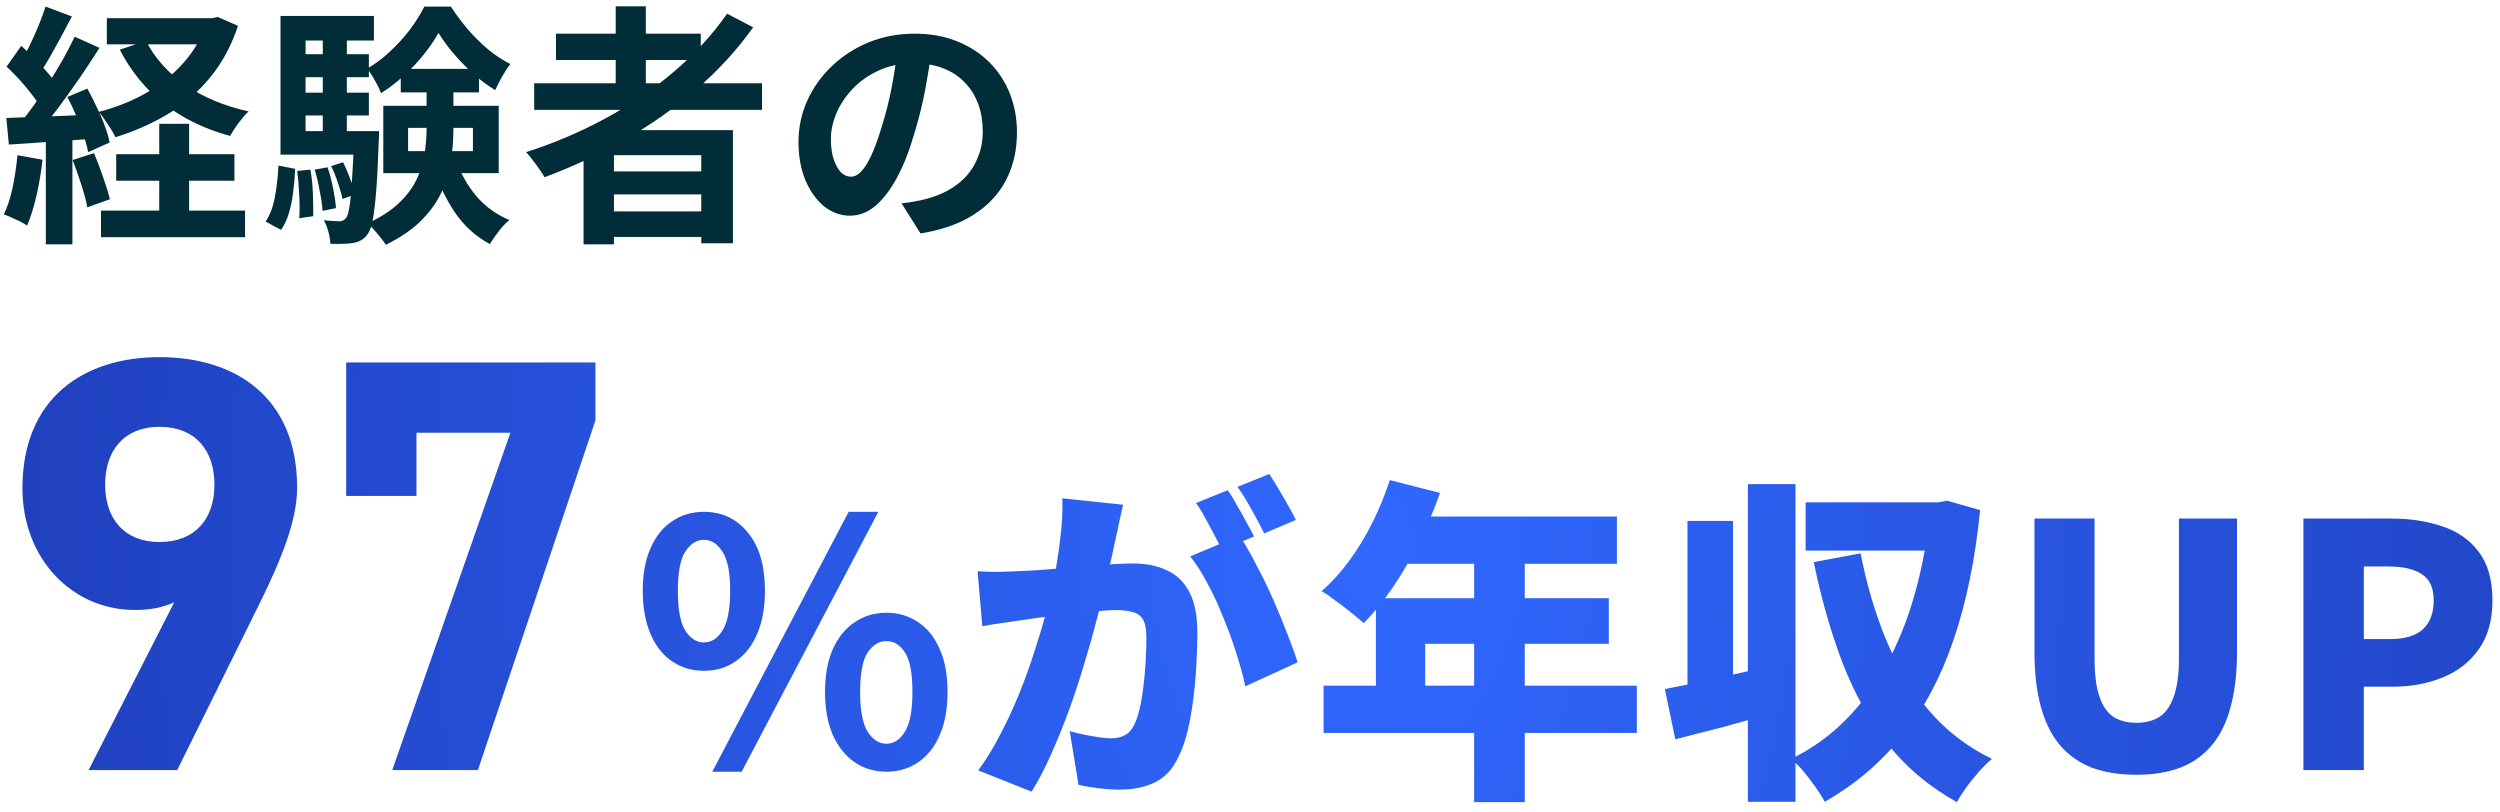 <svg width="237" height="77" viewBox="0 0 237 77" fill="none" xmlns="http://www.w3.org/2000/svg">
<path d="M10.128 1.728H20.4V4.2H10.128V1.728ZM11.016 14.616H22.224V17.136H11.016V14.616ZM9.576 19.968H23.232V22.488H9.576V19.968ZM19.584 1.728H20.112L20.64 1.608L22.56 2.448C21.936 4.336 21.056 5.968 19.92 7.344C18.784 8.72 17.456 9.872 15.936 10.8C14.416 11.712 12.752 12.448 10.944 13.008C10.784 12.656 10.544 12.248 10.224 11.784C9.92 11.304 9.632 10.912 9.36 10.608C10.976 10.192 12.464 9.6 13.824 8.832C15.2 8.048 16.384 7.096 17.376 5.976C18.384 4.856 19.12 3.584 19.584 2.16V1.728ZM13.848 3.888C14.68 5.52 15.936 6.92 17.616 8.088C19.312 9.24 21.296 10.064 23.568 10.56C23.28 10.832 22.96 11.2 22.608 11.664C22.272 12.128 22.008 12.536 21.816 12.888C19.4 12.232 17.312 11.216 15.552 9.84C13.808 8.464 12.408 6.752 11.352 4.704L13.848 3.888ZM15.096 11.736H17.928V21.576H15.096V11.736ZM4.32 0.624L6.816 1.56C6.496 2.168 6.16 2.8 5.808 3.456C5.456 4.112 5.112 4.736 4.776 5.328C4.44 5.92 4.12 6.432 3.816 6.864L1.896 6.048C2.184 5.552 2.48 4.992 2.784 4.368C3.088 3.744 3.376 3.104 3.648 2.448C3.92 1.792 4.144 1.184 4.32 0.624ZM7.08 3.48L9.432 4.536C8.856 5.448 8.224 6.408 7.536 7.416C6.848 8.408 6.16 9.368 5.472 10.296C4.784 11.208 4.136 12.008 3.528 12.696L1.848 11.76C2.296 11.216 2.76 10.608 3.24 9.936C3.72 9.248 4.192 8.536 4.656 7.8C5.136 7.048 5.584 6.304 6 5.568C6.416 4.816 6.776 4.12 7.08 3.48ZM0.624 6.312L2.016 4.344C2.432 4.712 2.856 5.12 3.288 5.568C3.736 6 4.144 6.44 4.512 6.888C4.896 7.32 5.184 7.712 5.376 8.064L3.912 10.296C3.72 9.912 3.44 9.488 3.072 9.024C2.72 8.56 2.328 8.088 1.896 7.608C1.464 7.128 1.04 6.696 0.624 6.312ZM6.384 9.192L8.28 8.4C8.584 8.944 8.88 9.528 9.168 10.152C9.472 10.76 9.728 11.36 9.936 11.952C10.16 12.528 10.312 13.048 10.392 13.512L8.352 14.424C8.272 13.96 8.128 13.432 7.92 12.84C7.728 12.232 7.496 11.608 7.224 10.968C6.952 10.328 6.672 9.736 6.384 9.192ZM0.6 11.184C1.704 11.152 3.024 11.104 4.56 11.04C6.096 10.976 7.656 10.912 9.24 10.848L9.216 13.128C7.728 13.24 6.248 13.344 4.776 13.44C3.32 13.536 2.008 13.624 0.84 13.704L0.6 11.184ZM6.888 15.168L8.904 14.52C9.208 15.208 9.496 15.96 9.768 16.776C10.056 17.576 10.272 18.28 10.416 18.888L8.28 19.656C8.168 19.048 7.976 18.328 7.704 17.496C7.432 16.648 7.16 15.872 6.888 15.168ZM1.656 14.712L4.032 15.144C3.904 16.296 3.712 17.432 3.456 18.552C3.2 19.672 2.904 20.616 2.568 21.384C2.408 21.272 2.192 21.144 1.92 21C1.648 20.872 1.368 20.744 1.08 20.616C0.808 20.488 0.568 20.392 0.36 20.328C0.712 19.608 0.992 18.752 1.2 17.76C1.408 16.752 1.56 15.736 1.656 14.712ZM4.344 12.456H6.864V23.16H4.344V12.456ZM38.688 12.12V14.328H44.832V12.12H38.688ZM36.336 10.032H47.28V16.416H36.336V10.032ZM41.568 3.12C41.216 3.76 40.76 4.432 40.2 5.136C39.64 5.84 39.008 6.512 38.304 7.152C37.616 7.792 36.888 8.352 36.12 8.832C35.992 8.48 35.8 8.08 35.544 7.632C35.288 7.168 35.04 6.792 34.8 6.504C35.568 6.072 36.296 5.528 36.984 4.872C37.688 4.216 38.32 3.52 38.88 2.784C39.44 2.032 39.888 1.312 40.224 0.624H42.744C43.208 1.344 43.744 2.064 44.352 2.784C44.96 3.488 45.608 4.128 46.296 4.704C46.984 5.264 47.68 5.72 48.384 6.072C48.128 6.392 47.864 6.792 47.592 7.272C47.336 7.736 47.12 8.16 46.944 8.544C46.256 8.128 45.576 7.624 44.904 7.032C44.232 6.424 43.608 5.784 43.032 5.112C42.456 4.44 41.968 3.776 41.568 3.12ZM40.44 7.512H42.984V12.216C42.984 13.176 42.912 14.16 42.768 15.168C42.64 16.16 42.352 17.144 41.904 18.12C41.472 19.08 40.832 19.992 39.984 20.856C39.136 21.72 38 22.504 36.576 23.208C36.448 23 36.28 22.768 36.072 22.512C35.88 22.272 35.672 22.024 35.448 21.768C35.224 21.528 35.016 21.336 34.824 21.192C36.088 20.6 37.088 19.952 37.824 19.248C38.576 18.528 39.136 17.776 39.504 16.992C39.888 16.192 40.136 15.384 40.248 14.568C40.376 13.752 40.44 12.952 40.44 12.168V7.512ZM43.224 15.168C43.656 16.416 44.296 17.552 45.144 18.576C46.008 19.584 47.056 20.344 48.288 20.856C48.08 21.032 47.856 21.248 47.616 21.504C47.392 21.776 47.176 22.056 46.968 22.344C46.76 22.632 46.584 22.896 46.44 23.136C45.096 22.416 43.984 21.408 43.104 20.112C42.24 18.816 41.552 17.352 41.04 15.72L43.224 15.168ZM37.992 6.528H45.408V8.76H37.992V6.528ZM27.96 5.136H34.968V7.32H27.96V5.136ZM27.96 8.784H34.968V10.944H27.96V8.784ZM26.592 12.432H34.824V14.664H26.592V12.432ZM30.6 2.856H32.88V13.656H30.6V2.856ZM31.392 15.744L32.52 15.384C32.76 15.848 32.984 16.368 33.192 16.944C33.416 17.52 33.568 18.016 33.648 18.432L32.472 18.864C32.392 18.448 32.248 17.944 32.04 17.352C31.848 16.76 31.632 16.224 31.392 15.744ZM29.832 16.08L31.056 15.864C31.264 16.472 31.44 17.144 31.584 17.88C31.728 18.6 31.816 19.216 31.848 19.728L30.576 19.992C30.544 19.464 30.456 18.84 30.312 18.12C30.184 17.384 30.024 16.704 29.832 16.08ZM28.176 16.2L29.424 16.08C29.552 16.784 29.632 17.552 29.664 18.384C29.696 19.2 29.704 19.904 29.688 20.496L28.368 20.688C28.416 20.08 28.416 19.36 28.368 18.528C28.336 17.696 28.272 16.92 28.176 16.2ZM26.4 15.696L27.984 16.008C27.952 16.744 27.888 17.472 27.792 18.192C27.712 18.912 27.576 19.584 27.384 20.208C27.208 20.816 26.96 21.344 26.64 21.792L25.176 21C25.464 20.584 25.688 20.104 25.848 19.56C26.008 19 26.128 18.392 26.208 17.736C26.304 17.064 26.368 16.384 26.4 15.696ZM26.592 1.512H35.448V3.84H28.968V13.968H26.592V1.512ZM33.576 12.432H35.928C35.928 12.432 35.928 12.552 35.928 12.792C35.928 13.032 35.92 13.232 35.904 13.392C35.84 15.328 35.76 16.896 35.664 18.096C35.568 19.296 35.456 20.224 35.328 20.88C35.2 21.52 35.04 21.96 34.848 22.2C34.656 22.472 34.448 22.664 34.224 22.776C34 22.904 33.736 22.992 33.432 23.04C33.192 23.088 32.88 23.112 32.496 23.112C32.128 23.128 31.736 23.128 31.32 23.112C31.304 22.76 31.24 22.376 31.128 21.96C31.016 21.544 30.872 21.184 30.696 20.88C31.016 20.912 31.304 20.936 31.56 20.952C31.816 20.968 32.024 20.976 32.184 20.976C32.312 20.976 32.424 20.952 32.52 20.904C32.616 20.856 32.712 20.776 32.808 20.664C32.936 20.504 33.04 20.16 33.12 19.632C33.216 19.104 33.296 18.296 33.36 17.208C33.44 16.12 33.512 14.664 33.576 12.84V12.432ZM50.64 7.896H72.24V10.416H50.64V7.896ZM52.704 3.192H66.432V5.688H52.704V3.192ZM56.952 16.248H67.656V18.432H56.952V16.248ZM56.952 20.04H67.656V22.464H56.952V20.04ZM58.368 0.6H61.224V9.312H58.368V0.6ZM68.928 1.296L71.4 2.592C69.848 4.768 68.024 6.752 65.928 8.544C63.832 10.336 61.568 11.92 59.136 13.296C56.72 14.672 54.216 15.84 51.624 16.8C51.512 16.592 51.352 16.344 51.144 16.056C50.936 15.752 50.712 15.448 50.472 15.144C50.248 14.84 50.048 14.6 49.872 14.424C52.48 13.592 54.968 12.536 57.336 11.256C59.72 9.976 61.896 8.496 63.864 6.816C65.848 5.136 67.536 3.296 68.928 1.296ZM55.32 12.336H69.48V23.064H66.48V14.712H58.2V23.16H55.32V12.336ZM88.344 4.56C88.184 5.776 87.976 7.072 87.72 8.448C87.464 9.824 87.12 11.216 86.688 12.624C86.224 14.24 85.68 15.632 85.056 16.8C84.432 17.968 83.744 18.872 82.992 19.512C82.256 20.136 81.448 20.448 80.568 20.448C79.688 20.448 78.872 20.152 78.12 19.56C77.384 18.952 76.792 18.12 76.344 17.064C75.912 16.008 75.696 14.808 75.696 13.464C75.696 12.072 75.976 10.76 76.536 9.528C77.096 8.296 77.872 7.208 78.864 6.264C79.872 5.304 81.04 4.552 82.368 4.008C83.712 3.464 85.16 3.192 86.712 3.192C88.2 3.192 89.536 3.432 90.72 3.912C91.92 4.392 92.944 5.056 93.792 5.904C94.64 6.752 95.288 7.744 95.736 8.88C96.184 10.016 96.408 11.24 96.408 12.552C96.408 14.232 96.064 15.736 95.376 17.064C94.688 18.392 93.664 19.488 92.304 20.352C90.96 21.216 89.28 21.808 87.264 22.128L85.464 19.272C85.928 19.224 86.336 19.168 86.688 19.104C87.04 19.04 87.376 18.968 87.696 18.888C88.464 18.696 89.176 18.424 89.832 18.072C90.504 17.704 91.088 17.256 91.584 16.728C92.08 16.184 92.464 15.552 92.736 14.832C93.024 14.112 93.168 13.32 93.168 12.456C93.168 11.512 93.024 10.648 92.736 9.864C92.448 9.08 92.024 8.4 91.464 7.824C90.904 7.232 90.224 6.784 89.424 6.48C88.624 6.16 87.704 6 86.664 6C85.384 6 84.256 6.232 83.28 6.696C82.304 7.144 81.48 7.728 80.808 8.448C80.136 9.168 79.624 9.944 79.272 10.776C78.936 11.608 78.768 12.4 78.768 13.152C78.768 13.952 78.864 14.624 79.056 15.168C79.248 15.696 79.48 16.096 79.752 16.368C80.04 16.624 80.344 16.752 80.664 16.752C81 16.752 81.328 16.584 81.648 16.248C81.984 15.896 82.312 15.368 82.632 14.664C82.952 13.96 83.272 13.072 83.592 12C83.96 10.848 84.272 9.616 84.528 8.304C84.784 6.992 84.968 5.712 85.08 4.464L88.344 4.56Z" fill="#002D37"/>
<path d="M8.4 73L16.52 57.096C15.288 57.656 14.112 57.824 12.768 57.824C6.832 57.824 2.128 52.952 2.128 46.288C2.128 37.72 7.952 33.856 15.12 33.856C22.344 33.856 28.168 37.664 28.168 46.232C28.168 49.256 26.768 52.84 24.584 57.264L16.8 73H8.4ZM20.328 45.952C20.328 42.704 18.536 40.464 15.12 40.464C11.76 40.464 9.968 42.704 9.968 45.952C9.968 49.144 11.76 51.384 15.12 51.384C18.536 51.384 20.328 49.144 20.328 45.952ZM39.482 47.016H32.818V34.36H56.45V39.848L45.306 73H37.186L48.386 41.024H39.482V47.016ZM66.724 63.592C65.594 63.592 64.591 63.293 63.716 62.696C62.842 62.099 62.159 61.235 61.668 60.104C61.178 58.952 60.932 57.587 60.932 56.008C60.932 54.429 61.178 53.085 61.668 51.976C62.159 50.845 62.842 49.992 63.716 49.416C64.591 48.819 65.594 48.52 66.724 48.52C68.431 48.52 69.818 49.171 70.884 50.472C71.972 51.773 72.516 53.619 72.516 56.008C72.516 57.587 72.271 58.952 71.78 60.104C71.29 61.235 70.607 62.099 69.732 62.696C68.879 63.293 67.876 63.592 66.724 63.592ZM66.724 60.904C67.428 60.904 68.015 60.531 68.484 59.784C68.975 59.016 69.22 57.757 69.22 56.008C69.22 54.259 68.975 53.021 68.484 52.296C68.015 51.549 67.428 51.176 66.724 51.176C66.042 51.176 65.455 51.549 64.964 52.296C64.495 53.021 64.26 54.259 64.26 56.008C64.26 57.757 64.495 59.016 64.964 59.784C65.455 60.531 66.042 60.904 66.724 60.904ZM84.036 73.16C82.906 73.16 81.903 72.861 81.028 72.264C80.154 71.667 79.46 70.803 78.948 69.672C78.458 68.541 78.212 67.187 78.212 65.608C78.212 64.008 78.458 62.653 78.948 61.544C79.46 60.413 80.154 59.56 81.028 58.984C81.903 58.387 82.906 58.088 84.036 58.088C85.167 58.088 86.17 58.387 87.044 58.984C87.919 59.56 88.602 60.413 89.092 61.544C89.583 62.653 89.828 64.008 89.828 65.608C89.828 67.187 89.583 68.541 89.092 69.672C88.602 70.803 87.919 71.667 87.044 72.264C86.17 72.861 85.167 73.16 84.036 73.16ZM84.036 70.504C84.74 70.504 85.327 70.12 85.796 69.352C86.266 68.584 86.5 67.336 86.5 65.608C86.5 63.837 86.266 62.589 85.796 61.864C85.327 61.139 84.74 60.776 84.036 60.776C83.332 60.776 82.735 61.139 82.244 61.864C81.775 62.589 81.54 63.837 81.54 65.608C81.54 67.336 81.775 68.584 82.244 69.352C82.735 70.12 83.332 70.504 84.036 70.504ZM67.524 73.16L80.452 48.52H83.268L70.308 73.16H67.524ZM106.468 47.848C106.362 48.317 106.244 48.84 106.116 49.416C106.01 49.971 105.903 50.472 105.796 50.92C105.69 51.453 105.572 51.997 105.444 52.552C105.316 53.085 105.199 53.608 105.092 54.12C104.986 54.611 104.879 55.101 104.772 55.592C104.559 56.509 104.282 57.597 103.94 58.856C103.62 60.115 103.236 61.469 102.788 62.92C102.362 64.371 101.882 65.832 101.348 67.304C100.815 68.755 100.25 70.152 99.652 71.496C99.055 72.84 98.436 74.024 97.796 75.048L92.74 73.032C93.508 71.987 94.212 70.835 94.852 69.576C95.514 68.317 96.111 67.027 96.644 65.704C97.178 64.381 97.647 63.08 98.052 61.8C98.479 60.499 98.842 59.293 99.14 58.184C99.439 57.075 99.674 56.115 99.844 55.304C100.143 53.768 100.367 52.339 100.516 51.016C100.687 49.672 100.751 48.413 100.708 47.24L106.468 47.848ZM117.508 50.792C117.999 51.517 118.511 52.403 119.044 53.448C119.599 54.472 120.132 55.56 120.644 56.712C121.156 57.864 121.615 58.973 122.02 60.04C122.447 61.107 122.778 62.024 123.012 62.792L118.052 65.064C117.86 64.125 117.583 63.101 117.22 61.992C116.879 60.883 116.474 59.763 116.004 58.632C115.556 57.48 115.055 56.392 114.5 55.368C113.967 54.344 113.412 53.469 112.836 52.744L117.508 50.792ZM92.676 54.152C93.295 54.195 93.914 54.216 94.532 54.216C95.151 54.195 95.78 54.173 96.42 54.152C96.954 54.131 97.594 54.099 98.34 54.056C99.087 53.992 99.876 53.928 100.708 53.864C101.54 53.8 102.372 53.736 103.204 53.672C104.058 53.587 104.847 53.523 105.572 53.48C106.298 53.437 106.906 53.416 107.396 53.416C108.634 53.416 109.7 53.629 110.596 54.056C111.514 54.461 112.228 55.144 112.74 56.104C113.252 57.064 113.508 58.344 113.508 59.944C113.508 61.181 113.455 62.547 113.348 64.04C113.242 65.512 113.06 66.931 112.804 68.296C112.548 69.661 112.186 70.813 111.716 71.752C111.183 72.904 110.447 73.704 109.508 74.152C108.57 74.621 107.45 74.856 106.148 74.856C105.53 74.856 104.868 74.813 104.164 74.728C103.46 74.643 102.82 74.536 102.244 74.408L101.412 69.32C101.818 69.427 102.266 69.533 102.756 69.64C103.268 69.747 103.759 69.832 104.228 69.896C104.698 69.96 105.06 69.992 105.316 69.992C105.828 69.992 106.266 69.896 106.628 69.704C106.991 69.512 107.279 69.203 107.492 68.776C107.77 68.243 107.994 67.517 108.164 66.6C108.335 65.661 108.463 64.648 108.548 63.56C108.634 62.472 108.676 61.437 108.676 60.456C108.676 59.667 108.57 59.091 108.356 58.728C108.143 58.365 107.812 58.131 107.364 58.024C106.938 57.896 106.394 57.832 105.732 57.832C105.284 57.832 104.666 57.875 103.876 57.96C103.087 58.024 102.244 58.109 101.348 58.216C100.452 58.301 99.62 58.397 98.852 58.504C98.084 58.611 97.487 58.696 97.06 58.76C96.548 58.845 95.898 58.941 95.108 59.048C94.319 59.155 93.658 59.261 93.124 59.368L92.676 54.152ZM116.388 46.472C116.666 46.856 116.954 47.325 117.252 47.88C117.572 48.413 117.871 48.947 118.148 49.48C118.447 50.013 118.692 50.472 118.884 50.856L115.844 52.136C115.631 51.688 115.386 51.208 115.108 50.696C114.831 50.163 114.543 49.629 114.244 49.096C113.967 48.563 113.679 48.093 113.38 47.688L116.388 46.472ZM120.324 44.936C120.602 45.341 120.9 45.821 121.22 46.376C121.54 46.909 121.85 47.443 122.148 47.976C122.447 48.488 122.682 48.925 122.852 49.288L119.844 50.568C119.524 49.907 119.13 49.16 118.66 48.328C118.191 47.475 117.743 46.749 117.316 46.152L120.324 44.936ZM131.748 45.512L136.516 46.728C135.962 48.307 135.3 49.864 134.532 51.4C133.764 52.936 132.932 54.365 132.036 55.688C131.14 56.989 130.223 58.12 129.284 59.08C128.986 58.803 128.591 58.472 128.1 58.088C127.61 57.683 127.108 57.299 126.596 56.936C126.106 56.552 125.668 56.253 125.284 56.04C126.223 55.229 127.098 54.269 127.908 53.16C128.74 52.029 129.476 50.813 130.116 49.512C130.778 48.189 131.322 46.856 131.748 45.512ZM133.092 48.968H153.284V53.448H130.852L133.092 48.968ZM130.436 56.712H152.516V61.032H135.108V67.272H130.436V56.712ZM125.476 65H155.172V69.48H125.476V65ZM139.748 51.272H144.548V76.04H139.748V51.272ZM157.828 65.32C159.108 65.085 160.623 64.776 162.372 64.392C164.143 63.987 165.914 63.581 167.684 63.176L168.26 67.528C166.682 67.997 165.071 68.456 163.428 68.904C161.786 69.331 160.25 69.725 158.82 70.088L157.828 65.32ZM165.7 45.896H170.212V76.008H165.7V45.896ZM159.972 49.384H164.292V66.536H159.972V49.384ZM171.172 47.624H184.004V52.2H171.172V47.624ZM182.948 47.624H183.748L184.58 47.464L187.716 48.36C187.247 53.032 186.404 57.139 185.188 60.68C183.994 64.2 182.383 67.219 180.356 69.736C178.351 72.253 175.898 74.344 172.996 76.008C172.762 75.581 172.463 75.112 172.1 74.6C171.738 74.088 171.354 73.587 170.948 73.096C170.543 72.627 170.159 72.243 169.796 71.944C171.695 71.027 173.391 69.821 174.884 68.328C176.399 66.835 177.7 65.085 178.788 63.08C179.898 61.075 180.794 58.867 181.476 56.456C182.18 54.024 182.671 51.421 182.948 48.648V47.624ZM176.388 52.456C176.943 55.357 177.743 58.077 178.788 60.616C179.834 63.133 181.178 65.363 182.82 67.304C184.463 69.245 186.468 70.792 188.836 71.944C188.474 72.243 188.079 72.627 187.652 73.096C187.226 73.587 186.82 74.088 186.436 74.6C186.052 75.133 185.743 75.613 185.508 76.04C182.906 74.589 180.73 72.765 178.98 70.568C177.252 68.349 175.823 65.789 174.692 62.888C173.583 59.987 172.666 56.787 171.94 53.288L176.388 52.456ZM202.532 73.448C200.932 73.448 199.524 73.224 198.308 72.776C197.114 72.307 196.111 71.603 195.3 70.664C194.49 69.704 193.882 68.488 193.476 67.016C193.071 65.544 192.868 63.805 192.868 61.8V49.16H198.564V62.408C198.564 63.901 198.714 65.096 199.012 65.992C199.311 66.888 199.748 67.539 200.324 67.944C200.922 68.328 201.658 68.52 202.532 68.52C203.407 68.52 204.143 68.328 204.74 67.944C205.338 67.539 205.786 66.888 206.084 65.992C206.404 65.096 206.564 63.901 206.564 62.408V49.16H212.068V61.8C212.068 63.805 211.866 65.544 211.46 67.016C211.076 68.488 210.479 69.704 209.668 70.664C208.879 71.603 207.887 72.307 206.692 72.776C205.498 73.224 204.111 73.448 202.532 73.448ZM218.363 73V49.16H226.747C228.496 49.16 230.085 49.405 231.515 49.896C232.965 50.365 234.117 51.165 234.971 52.296C235.845 53.427 236.283 54.973 236.283 56.936C236.283 58.813 235.845 60.36 234.971 61.576C234.117 62.771 232.976 63.656 231.547 64.232C230.117 64.808 228.56 65.096 226.875 65.096H224.091V73H218.363ZM224.091 60.584H226.587C227.973 60.584 229.008 60.275 229.691 59.656C230.373 59.016 230.715 58.109 230.715 56.936C230.715 55.741 230.341 54.909 229.595 54.44C228.869 53.949 227.813 53.704 226.427 53.704H224.091V60.584Z" fill="url(#paint0_radial_8_17272)"/>
<defs>
<radialGradient id="paint0_radial_8_17272" cx="0" cy="0" r="1" gradientTransform="matrix(192.528 4.286 1.039 282.396 129.967 52.049)" gradientUnits="userSpaceOnUse">
<stop stop-color="#3068FF"/>
<stop offset="0.832" stop-color="#1B36AE"/>
<stop offset="1" stop-color="#040086"/>
</radialGradient>
</defs>
</svg>
